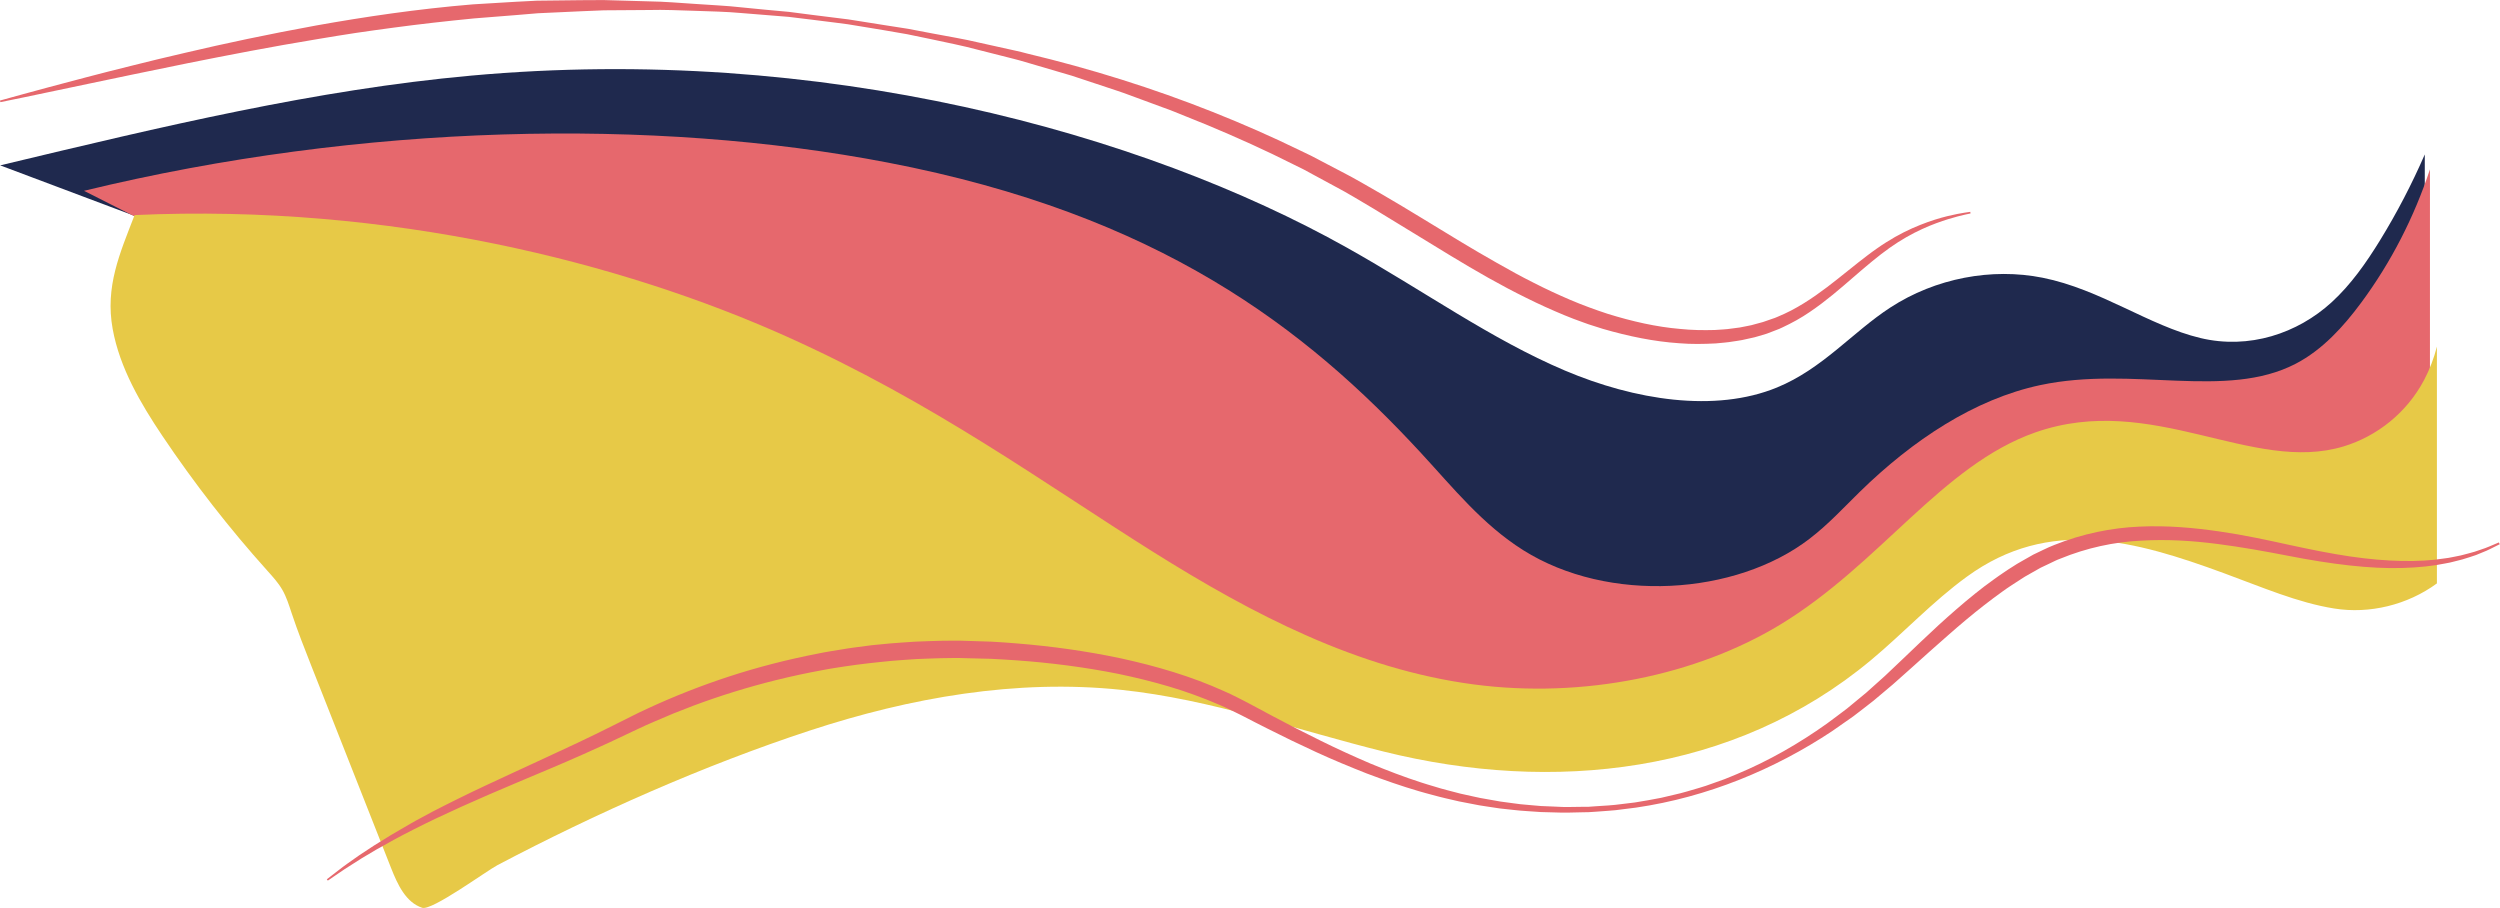 <svg xmlns="http://www.w3.org/2000/svg" id="Capa_2" viewBox="0 0 401.83 145.95"><defs><style>.cls-1{fill:#e6686d;}.cls-1,.cls-2,.cls-3{stroke-width:0px;}.cls-2{fill:#1f294e;}.cls-3{fill:#e7c947;}</style></defs><g id="Capa_1-2"><path class="cls-2" d="m.03,26.58c26.32-6.31,50.78-12.16,75.64-14.42,56.43-5.13,108.02,9.27,140.83,27.65,12.42,6.96,23.1,14.69,35.03,19.75,11.21,4.75,24.11,6.81,34.07,2.73,7.34-3.01,12.17-8.91,18.22-12.85,7.29-4.75,16.33-6.43,24.49-4.8,9.32,1.86,17.12,7.72,25.35,9.69,7.85,1.88,15.63-.74,21.1-5.74,3.1-2.83,5.57-6.36,7.79-9.97,2.73-4.44,5.12-9.05,7.19-13.8v47.33l-76.38,5.64-75.66,38.16L.03,26.58Z"></path><path class="cls-1" d="m0,16.16s1.26-.35,3.62-1c2.36-.64,5.83-1.59,10.25-2.74,2.21-.58,4.66-1.21,7.34-1.87,2.67-.67,5.57-1.38,8.67-2.09,6.2-1.46,13.24-2.96,20.97-4.37,7.74-1.38,16.14-2.64,25.17-3.39,2.24-.14,4.51-.27,6.81-.41,1.15-.06,2.3-.13,3.47-.18,1.17-.01,2.35-.03,3.54-.04,2.37-.02,4.76-.07,7.18-.06,2.41.07,4.85.14,7.3.21,2.45.03,4.92.25,7.41.41,2.48.19,4.99.27,7.5.56,1.26.12,2.52.25,3.78.37,1.26.12,2.53.23,3.8.35,2.53.32,5.07.67,7.63.97l1.92.24,1.91.3c1.28.2,2.55.41,3.83.61,1.28.2,2.56.4,3.85.6,1.28.24,2.55.49,3.83.73,2.56.49,5.14.9,7.68,1.51l3.83.85c1.28.29,2.56.54,3.82.89,10.19,2.43,20.22,5.57,29.83,9.39,4.8,1.91,9.5,3.97,14.06,6.2.57.27,1.14.54,1.71.82.56.29,1.12.59,1.68.88,1.12.59,2.23,1.17,3.34,1.75.55.3,1.11.57,1.66.88.54.3,1.08.6,1.62.91,1.07.61,2.16,1.23,3.22,1.85,4.25,2.47,8.34,5.03,12.36,7.45,2.01,1.21,4.01,2.39,6,3.51,1.98,1.13,3.96,2.22,5.94,3.21,1.97,1.01,3.97,1.93,5.91,2.76.5.21,1.01.41,1.51.62.5.2.98.37,1.47.56.97.38,1.97.69,2.95,1.03,3.95,1.23,7.87,2.12,11.67,2.44,1.9.2,3.77.22,5.59.17.9-.07,1.81-.09,2.68-.23.44-.06.88-.1,1.31-.17.43-.08.85-.17,1.28-.25.21-.04.42-.08.63-.13.21-.06.41-.11.62-.17.41-.11.82-.22,1.22-.33.4-.14.79-.27,1.18-.41.2-.07.39-.13.58-.2l.07-.02s.04-.01.05-.02l.15-.06.29-.12c.8-.32,1.5-.67,2.2-1.02.35-.19.7-.38,1.04-.57.34-.2.67-.4,1.01-.6,2.65-1.64,4.94-3.51,7.09-5.23,1.07-.86,2.11-1.69,3.13-2.46.51-.38,1.01-.76,1.51-1.1.25-.17.5-.34.74-.51.25-.16.5-.32.74-.48,1.95-1.24,3.83-2.15,5.5-2.81,1.67-.67,3.13-1.1,4.33-1.4,1.2-.29,2.13-.46,2.76-.56.63-.09.95-.14.95-.14l.04.26s-.32.07-.93.2c-.61.14-1.52.36-2.68.72-2.31.72-5.7,1.99-9.38,4.6-1.84,1.3-3.75,2.92-5.83,4.72-2.08,1.8-4.34,3.79-7.04,5.61-.34.22-.68.45-1.03.67-.36.21-.72.43-1.08.64-.75.41-1.54.83-2.29,1.17l-.29.13-.14.07s-.02.01-.1.04l-.08.03c-.21.08-.41.16-.62.24-.42.16-.83.32-1.25.48-.43.13-.87.26-1.3.39-.22.06-.44.13-.66.19-.22.06-.45.1-.67.15-.45.1-.9.2-1.36.3-.46.09-.92.15-1.39.22-.93.17-1.88.22-2.84.32-1.92.1-3.9.14-5.9-.03-4.01-.27-8.11-1.11-12.24-2.31-.51-.16-1.03-.33-1.54-.49l-.78-.25-.78-.28c-.52-.19-1.05-.37-1.56-.57-.5-.2-1.01-.4-1.51-.6-2.07-.86-4.1-1.77-6.14-2.79-4.08-2-8.11-4.32-12.15-6.77-4.02-2.45-8.13-4.96-12.3-7.51-1.05-.63-2.09-1.24-3.15-1.87-.53-.31-1.07-.62-1.61-.93-.52-.3-1.08-.59-1.62-.88-1.09-.59-2.17-1.18-3.27-1.77-.55-.3-1.09-.59-1.64-.89-.56-.28-1.12-.55-1.68-.83-4.47-2.26-9.09-4.34-13.81-6.31-1.19-.48-2.37-.96-3.56-1.44-1.19-.48-2.38-.98-3.59-1.4-1.21-.44-2.42-.89-3.63-1.34l-1.82-.67c-.61-.22-1.21-.45-1.83-.65-2.46-.82-4.92-1.63-7.39-2.45-2.5-.73-4.99-1.47-7.49-2.2-1.25-.38-2.52-.67-3.78-1l-3.79-.96c-2.51-.68-5.07-1.17-7.6-1.72-1.27-.27-2.54-.53-3.81-.79-1.28-.22-2.55-.44-3.82-.66-1.27-.21-2.55-.42-3.82-.63l-1.9-.31-1.91-.25c-2.54-.33-5.08-.63-7.61-.94-2.53-.22-5.06-.42-7.56-.61-2.5-.23-5.01-.27-7.49-.36-2.48-.07-4.94-.2-7.38-.13-2.44.02-4.86.04-7.26.05-2.39.08-4.76.21-7.1.31-1.17.05-2.33.11-3.49.16-1.16.1-2.31.2-3.46.29-2.3.18-4.56.36-6.8.54-4.4.43-8.75.92-12.91,1.48-2.09.26-4.13.58-6.14.86-2,.32-3.98.61-5.9.95-7.71,1.27-14.74,2.64-20.98,3.89-3.11.64-6.03,1.24-8.72,1.79-2.69.56-5.17,1.08-7.4,1.55C5.19,15.39.06,16.42.06,16.42l-.06-.25Z"></path><path class="cls-1" d="m13.5,30.67c44.78-10.88,91.68-11.76,129.19-4.54,43.57,8.38,67.13,26.55,85.71,46.68,5.2,5.63,9.86,11.48,16.43,15.62,13.68,8.61,34.16,7.28,46.03-1.84,3-2.3,5.48-5,8.06-7.53,8.53-8.34,18.45-14.91,29.01-17.16,14.9-3.17,29.82,2.42,41.09-3.45,4.26-2.22,7.64-5.93,10.52-9.83,4.77-6.45,8.48-13.69,11.03-21.4v48.16l-71.45,8.76-67.91,36.98-97.27-19.39L13.5,30.67Z"></path><path class="cls-3" d="m21.62,34.57c41.19-1.87,78.38,7.68,104.72,19.48,23.82,10.68,41.42,23.62,58.93,34.61,16.22,10.18,33.01,18.89,51.61,21.35,17.64,2.33,35.82-1.49,49.17-9.56,16.16-9.77,26.09-25.71,41.13-30.96,18.74-6.54,34.8,6.75,49.55,2.25,5.33-1.63,10.1-5.37,12.9-10.66.88-1.67,1.58-3.48,2.06-5.37v38.06c-4.75,3.48-10.85,4.94-16.48,4.04-5.89-.93-11.66-3.45-17.78-5.69-14.3-5.25-28-9.1-41.29.57-5.51,4-10.17,9.04-15.4,13.4-22.04,18.39-51.19,21.44-78.26,14.73-14.04-3.48-27.8-8.42-42.26-9.94-16.85-1.77-33.92,1.25-50.02,6.53-17.06,5.6-34.43,13.32-50.25,21.65-1.78.94-10.53,7.36-12.09,6.85-2.64-.87-3.96-3.76-4.98-6.34-4.27-10.82-8.54-21.65-12.81-32.47-1.12-2.84-2.24-5.68-3.2-8.57-.42-1.27-.82-2.56-1.49-3.73-.65-1.13-1.53-2.09-2.4-3.06-6.13-6.82-11.77-14.07-16.88-21.68-3.5-5.21-6.86-10.94-7.99-17.19-1.23-6.79,1.13-12.1,3.53-18.31Z"></path><path class="cls-1" d="m401.83,87.45s-.33.16-.96.48c-.32.15-.7.37-1.19.58-.49.2-1.06.44-1.7.7-.66.22-1.39.47-2.21.71-.41.1-.85.21-1.3.33-.23.06-.46.12-.69.17-.24.04-.48.09-.73.14-1.98.41-4.29.66-6.88.73-5.19.17-11.49-.6-18.51-1.98-3.52-.68-7.23-1.36-11.17-1.87-3.93-.51-8.1-.8-12.39-.54-4.29.21-8.7,1.15-12.96,2.9-.54.19-1.06.46-1.58.71-.52.25-1.05.5-1.58.75-.51.29-1.02.58-1.54.87l-.77.44-.18.1-.19.12-.39.25c-.52.33-1.04.66-1.53.99l-.75.5-.75.53c-.5.35-.99.72-1.49,1.09-.5.37-.99.75-1.48,1.13-1.97,1.53-3.9,3.16-5.83,4.86-1.94,1.69-3.88,3.44-5.85,5.21-.99.88-1.99,1.77-2.99,2.66-1.03.87-2.06,1.74-3.1,2.61-1.07.85-2.17,1.68-3.26,2.52-1.13.79-2.25,1.59-3.39,2.37-9.23,6.13-20.04,10.62-31.55,12.3-.72.09-1.44.18-2.16.27-.72.09-1.44.2-2.17.23l-2.18.16c-.36.02-.73.06-1.09.07l-1.1.02-2.19.05h-.55s-.55,0-.55,0l-1.1-.03-2.2-.06c-.75-.04-1.46-.1-2.2-.15l-1.09-.08c-.36-.03-.73-.08-1.1-.11l-2.2-.24-2.19-.33-1.09-.17-1.09-.21-2.17-.42-2.16-.5c-.72-.16-1.43-.36-2.15-.55-.71-.2-1.43-.37-2.14-.59-2.84-.83-5.63-1.81-8.39-2.85-2.74-1.08-5.47-2.21-8.14-3.44-2.67-1.23-5.31-2.5-7.91-3.82-1.31-.65-2.59-1.32-3.89-1.99l-.24-.12-.22-.11-.49-.24-.97-.48c-.65-.34-1.29-.59-1.94-.88-2.58-1.11-5.26-2.09-7.96-2.89-2.7-.8-5.44-1.47-8.17-2.04-5.49-1.1-10.99-1.79-16.43-2.18-.68-.04-1.36-.1-2.04-.13-.67-.04-1.33-.07-2-.11-1.36-.03-2.72-.07-4.07-.1l-1.01-.03h-.96c-.67.01-1.34.02-2.01.03-1.33.02-2.62.1-3.93.14-1.3.09-2.6.17-3.89.28-1.29.14-2.57.24-3.83.4-1.27.16-2.53.3-3.78.5-.62.1-1.25.19-1.87.29-.62.09-1.23.22-1.85.33-9.8,1.8-18.85,4.7-26.82,8.21-.5.22-1,.43-1.49.65-.49.23-.97.46-1.46.68-.97.46-1.93.91-2.88,1.36-.95.45-1.89.9-2.84,1.32-.94.43-1.87.86-2.79,1.26-3.67,1.64-7.2,3.09-10.48,4.48-6.59,2.77-12.26,5.3-16.82,7.62-4.56,2.31-8.02,4.37-10.31,5.88-.59.36-1.08.7-1.52,1-.43.3-.8.54-1.09.74-.59.4-.89.61-.89.61l-.16-.21s.29-.22.85-.66c.28-.22.63-.49,1.05-.81.42-.32.9-.7,1.46-1.09,2.23-1.63,5.62-3.85,10.1-6.39.56-.33,1.14-.64,1.74-.96.6-.32,1.21-.65,1.84-.99,1.27-.64,2.59-1.34,3.98-2.01,2.78-1.38,5.82-2.79,9.07-4.29,3.25-1.5,6.7-3.09,10.32-4.79.91-.42,1.81-.87,2.73-1.31.92-.44,1.85-.9,2.79-1.38.94-.47,1.9-.95,2.86-1.43.49-.24.98-.49,1.47-.73.49-.24,1-.46,1.5-.7,4.03-1.86,8.34-3.57,12.9-5.06,4.56-1.49,9.37-2.73,14.37-3.7.63-.12,1.25-.25,1.89-.35.63-.1,1.27-.21,1.91-.31,1.27-.23,2.57-.37,3.86-.55.65-.1,1.3-.16,1.96-.22.66-.06,1.31-.13,1.97-.19,1.32-.11,2.65-.19,3.99-.28,1.34-.04,2.71-.12,4.05-.14.67,0,1.34-.01,2.01-.02h.5s.25,0,.25,0h.13s.18,0,.18,0l1.01.03c1.35.04,2.71.08,4.07.13.7.04,1.39.09,2.09.13.69.04,1.38.11,2.07.16,5.53.45,11.13,1.22,16.73,2.41,5.59,1.23,11.19,2.84,16.57,5.28.67.31,1.37.61,2,.95l.97.49.48.25.5.26c1.28.68,2.55,1.36,3.83,2.05,2.56,1.37,5.14,2.69,7.75,3.97,2.61,1.29,5.25,2.49,7.93,3.64,2.69,1.11,5.41,2.16,8.18,3.05.69.24,1.39.42,2.09.64.7.21,1.39.43,2.1.6l2.11.55,2.13.47,1.07.23,1.07.19,2.15.38,2.15.29c.36.05.72.1,1.08.14l1.09.1c.72.06,1.47.14,2.17.19l2.17.09,1.09.05.54.02h.54s2.17-.03,2.17-.03h1.08c.36-.02.72-.06,1.08-.08l2.16-.14c.72-.03,1.43-.14,2.15-.22.71-.09,1.43-.17,2.14-.26,1.42-.23,2.83-.47,4.23-.75.7-.16,1.39-.33,2.08-.49.69-.16,1.39-.32,2.07-.53,1.36-.41,2.74-.76,4.06-1.27.67-.24,1.33-.48,1.99-.71.66-.25,1.3-.54,1.95-.8,5.2-2.16,10.03-4.95,14.47-8.11,1.1-.8,2.18-1.63,3.26-2.44,1.04-.86,2.08-1.7,3.1-2.56,1-.9,2-1.79,2.99-2.68.97-.92,1.93-1.83,2.89-2.74,1.91-1.82,3.8-3.65,5.72-5.41,1.92-1.75,3.86-3.45,5.85-5.05.99-.8,2-1.57,3.03-2.3l.77-.55.79-.54c.53-.37,1.04-.7,1.56-1.02l.39-.25.19-.12.22-.13.82-.47c.54-.31,1.08-.62,1.62-.92.56-.27,1.12-.54,1.67-.8.56-.26,1.11-.53,1.68-.74,4.54-1.82,9.23-2.77,13.72-2.96,4.5-.21,8.78.19,12.79.77,1,.16,1.98.32,2.96.47.97.18,1.92.36,2.86.54.94.19,1.86.38,2.77.57.9.2,1.79.39,2.66.58,3.49.76,6.74,1.41,9.78,1.86,3.04.45,5.84.68,8.38.73,2.54.05,4.81-.09,6.76-.4.24-.03.48-.07.72-.1.23-.04.46-.09.68-.13.45-.09.88-.18,1.29-.26.81-.2,1.54-.41,2.2-.59.64-.22,1.21-.41,1.7-.58.49-.17.89-.37,1.22-.5.65-.28.99-.42.99-.42l.11.24Z"></path></g></svg>